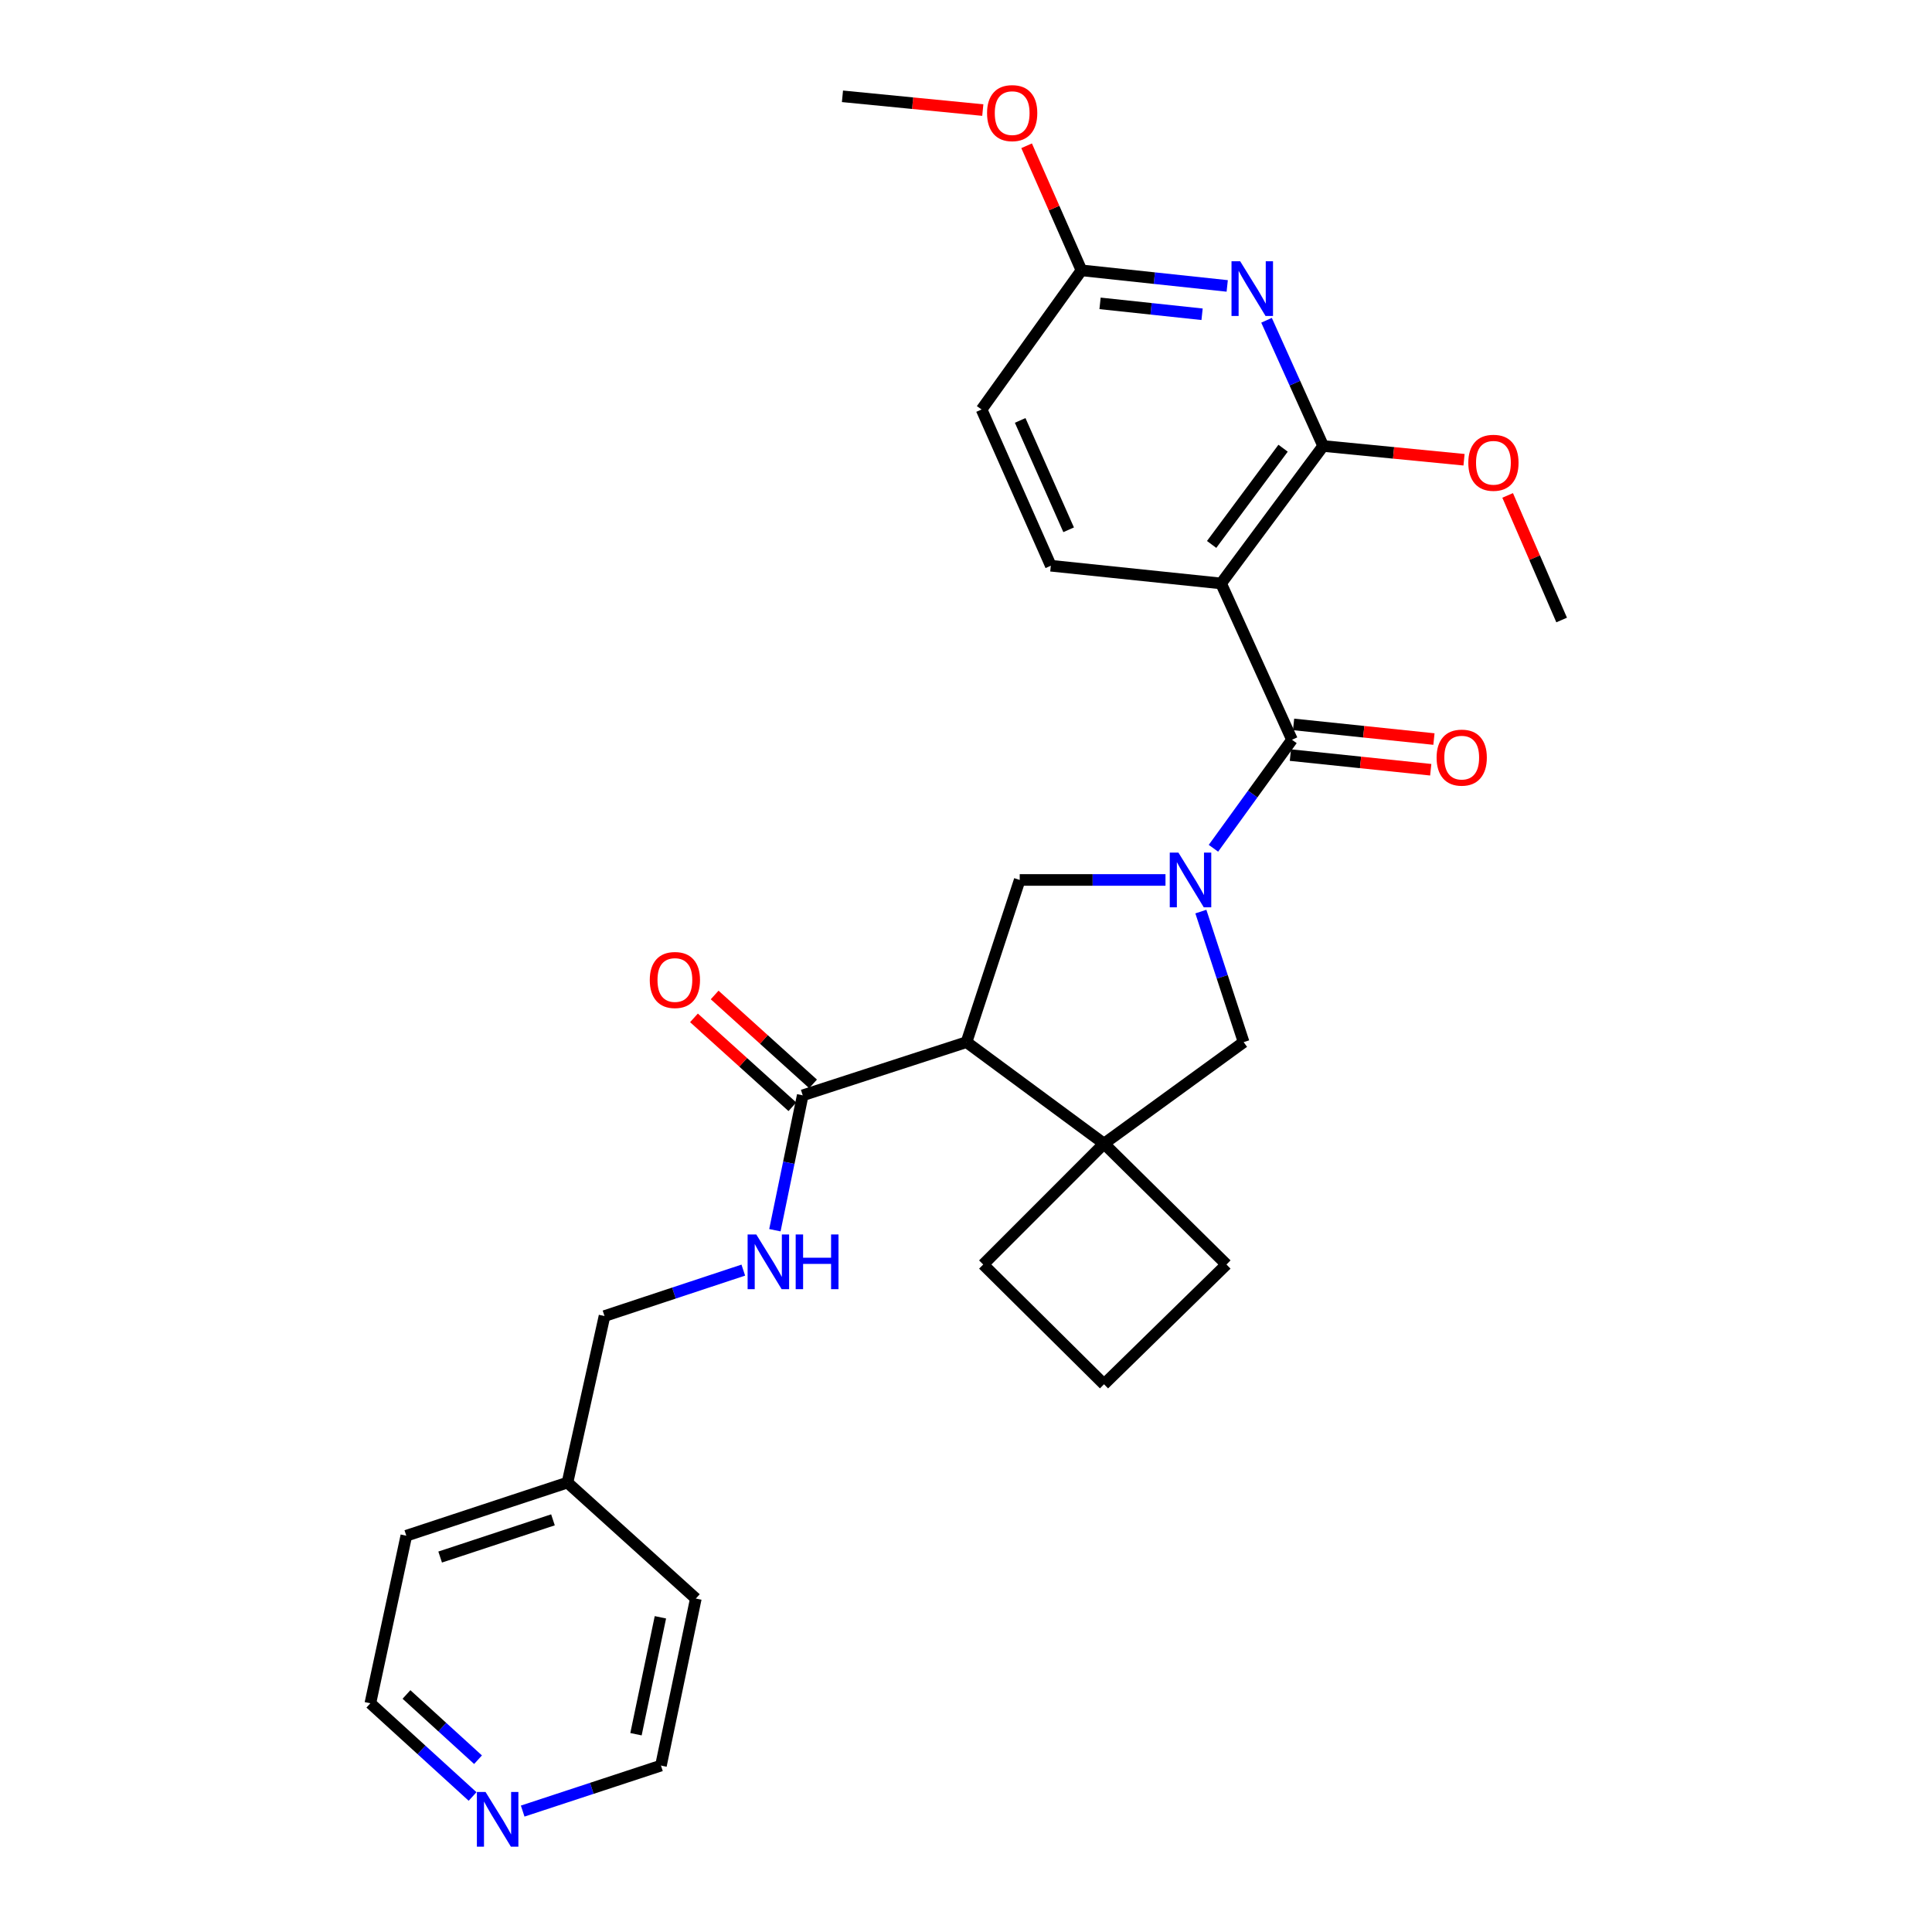 <?xml version='1.0' encoding='iso-8859-1'?>
<svg version='1.1' baseProfile='full'
              xmlns='http://www.w3.org/2000/svg'
                      xmlns:rdkit='http://www.rdkit.org/xml'
                      xmlns:xlink='http://www.w3.org/1999/xlink'
                  xml:space='preserve'
width='1000px' height='1000px' viewBox='0 0 1000 1000'>
<!-- END OF HEADER -->
<rect style='opacity:1.0;fill:#FFFFFF;stroke:none' width='1000' height='1000' x='0' y='0'> </rect>
<path class='bond-0' d='M 628.075,439.064 L 648.403,410.98' style='fill:none;fill-rule:evenodd;stroke:#0000FF;stroke-width:6px;stroke-linecap:butt;stroke-linejoin:miter;stroke-opacity:1' />
<path class='bond-0' d='M 648.403,410.98 L 668.731,382.897' style='fill:none;fill-rule:evenodd;stroke:#000000;stroke-width:6px;stroke-linecap:butt;stroke-linejoin:miter;stroke-opacity:1' />
<path class='bond-5' d='M 603.255,455.464 L 565.529,455.464' style='fill:none;fill-rule:evenodd;stroke:#0000FF;stroke-width:6px;stroke-linecap:butt;stroke-linejoin:miter;stroke-opacity:1' />
<path class='bond-5' d='M 565.529,455.464 L 527.803,455.464' style='fill:none;fill-rule:evenodd;stroke:#000000;stroke-width:6px;stroke-linecap:butt;stroke-linejoin:miter;stroke-opacity:1' />
<path class='bond-8' d='M 621.567,471.832 L 632.636,505.622' style='fill:none;fill-rule:evenodd;stroke:#0000FF;stroke-width:6px;stroke-linecap:butt;stroke-linejoin:miter;stroke-opacity:1' />
<path class='bond-8' d='M 632.636,505.622 L 643.706,539.412' style='fill:none;fill-rule:evenodd;stroke:#000000;stroke-width:6px;stroke-linecap:butt;stroke-linejoin:miter;stroke-opacity:1' />
<path class='bond-1' d='M 668.731,382.897 L 632.031,301.991' style='fill:none;fill-rule:evenodd;stroke:#000000;stroke-width:6px;stroke-linecap:butt;stroke-linejoin:miter;stroke-opacity:1' />
<path class='bond-12' d='M 667.903,390.838 L 704.225,394.627' style='fill:none;fill-rule:evenodd;stroke:#000000;stroke-width:6px;stroke-linecap:butt;stroke-linejoin:miter;stroke-opacity:1' />
<path class='bond-12' d='M 704.225,394.627 L 740.547,398.415' style='fill:none;fill-rule:evenodd;stroke:#FF0000;stroke-width:6px;stroke-linecap:butt;stroke-linejoin:miter;stroke-opacity:1' />
<path class='bond-12' d='M 669.56,374.956 L 705.882,378.744' style='fill:none;fill-rule:evenodd;stroke:#000000;stroke-width:6px;stroke-linecap:butt;stroke-linejoin:miter;stroke-opacity:1' />
<path class='bond-12' d='M 705.882,378.744 L 742.204,382.533' style='fill:none;fill-rule:evenodd;stroke:#FF0000;stroke-width:6px;stroke-linecap:butt;stroke-linejoin:miter;stroke-opacity:1' />
<path class='bond-3' d='M 632.031,301.991 L 684.868,230.843' style='fill:none;fill-rule:evenodd;stroke:#000000;stroke-width:6px;stroke-linecap:butt;stroke-linejoin:miter;stroke-opacity:1' />
<path class='bond-3' d='M 627.137,281.798 L 664.123,231.995' style='fill:none;fill-rule:evenodd;stroke:#000000;stroke-width:6px;stroke-linecap:butt;stroke-linejoin:miter;stroke-opacity:1' />
<path class='bond-9' d='M 632.031,301.991 L 543.904,292.818' style='fill:none;fill-rule:evenodd;stroke:#000000;stroke-width:6px;stroke-linecap:butt;stroke-linejoin:miter;stroke-opacity:1' />
<path class='bond-2' d='M 500.266,539.412 L 527.803,455.464' style='fill:none;fill-rule:evenodd;stroke:#000000;stroke-width:6px;stroke-linecap:butt;stroke-linejoin:miter;stroke-opacity:1' />
<path class='bond-7' d='M 500.266,539.412 L 415.484,566.94' style='fill:none;fill-rule:evenodd;stroke:#000000;stroke-width:6px;stroke-linecap:butt;stroke-linejoin:miter;stroke-opacity:1' />
<path class='bond-29' d='M 500.266,539.412 L 571.44,591.939' style='fill:none;fill-rule:evenodd;stroke:#000000;stroke-width:6px;stroke-linecap:butt;stroke-linejoin:miter;stroke-opacity:1' />
<path class='bond-4' d='M 684.868,230.843 L 670.211,198.308' style='fill:none;fill-rule:evenodd;stroke:#000000;stroke-width:6px;stroke-linecap:butt;stroke-linejoin:miter;stroke-opacity:1' />
<path class='bond-4' d='M 670.211,198.308 L 655.553,165.772' style='fill:none;fill-rule:evenodd;stroke:#0000FF;stroke-width:6px;stroke-linecap:butt;stroke-linejoin:miter;stroke-opacity:1' />
<path class='bond-16' d='M 684.868,230.843 L 721.325,234.403' style='fill:none;fill-rule:evenodd;stroke:#000000;stroke-width:6px;stroke-linecap:butt;stroke-linejoin:miter;stroke-opacity:1' />
<path class='bond-16' d='M 721.325,234.403 L 757.782,237.963' style='fill:none;fill-rule:evenodd;stroke:#FF0000;stroke-width:6px;stroke-linecap:butt;stroke-linejoin:miter;stroke-opacity:1' />
<path class='bond-31' d='M 635.205,147.993 L 597.485,143.962' style='fill:none;fill-rule:evenodd;stroke:#0000FF;stroke-width:6px;stroke-linecap:butt;stroke-linejoin:miter;stroke-opacity:1' />
<path class='bond-31' d='M 597.485,143.962 L 559.766,139.931' style='fill:none;fill-rule:evenodd;stroke:#000000;stroke-width:6px;stroke-linecap:butt;stroke-linejoin:miter;stroke-opacity:1' />
<path class='bond-31' d='M 622.192,162.662 L 595.788,159.84' style='fill:none;fill-rule:evenodd;stroke:#0000FF;stroke-width:6px;stroke-linecap:butt;stroke-linejoin:miter;stroke-opacity:1' />
<path class='bond-31' d='M 595.788,159.84 L 569.385,157.018' style='fill:none;fill-rule:evenodd;stroke:#000000;stroke-width:6px;stroke-linecap:butt;stroke-linejoin:miter;stroke-opacity:1' />
<path class='bond-6' d='M 571.44,591.939 L 643.706,539.412' style='fill:none;fill-rule:evenodd;stroke:#000000;stroke-width:6px;stroke-linecap:butt;stroke-linejoin:miter;stroke-opacity:1' />
<path class='bond-18' d='M 571.44,591.939 L 634.817,654.508' style='fill:none;fill-rule:evenodd;stroke:#000000;stroke-width:6px;stroke-linecap:butt;stroke-linejoin:miter;stroke-opacity:1' />
<path class='bond-19' d='M 571.44,591.939 L 508.907,654.508' style='fill:none;fill-rule:evenodd;stroke:#000000;stroke-width:6px;stroke-linecap:butt;stroke-linejoin:miter;stroke-opacity:1' />
<path class='bond-10' d='M 415.484,566.94 L 408.282,601.848' style='fill:none;fill-rule:evenodd;stroke:#000000;stroke-width:6px;stroke-linecap:butt;stroke-linejoin:miter;stroke-opacity:1' />
<path class='bond-10' d='M 408.282,601.848 L 401.081,636.755' style='fill:none;fill-rule:evenodd;stroke:#0000FF;stroke-width:6px;stroke-linecap:butt;stroke-linejoin:miter;stroke-opacity:1' />
<path class='bond-13' d='M 420.836,561.015 L 395.37,538.008' style='fill:none;fill-rule:evenodd;stroke:#000000;stroke-width:6px;stroke-linecap:butt;stroke-linejoin:miter;stroke-opacity:1' />
<path class='bond-13' d='M 395.37,538.008 L 369.903,515' style='fill:none;fill-rule:evenodd;stroke:#FF0000;stroke-width:6px;stroke-linecap:butt;stroke-linejoin:miter;stroke-opacity:1' />
<path class='bond-13' d='M 410.131,572.864 L 384.665,549.856' style='fill:none;fill-rule:evenodd;stroke:#000000;stroke-width:6px;stroke-linecap:butt;stroke-linejoin:miter;stroke-opacity:1' />
<path class='bond-13' d='M 384.665,549.856 L 359.198,526.849' style='fill:none;fill-rule:evenodd;stroke:#FF0000;stroke-width:6px;stroke-linecap:butt;stroke-linejoin:miter;stroke-opacity:1' />
<path class='bond-15' d='M 543.904,292.818 L 508.064,211.948' style='fill:none;fill-rule:evenodd;stroke:#000000;stroke-width:6px;stroke-linecap:butt;stroke-linejoin:miter;stroke-opacity:1' />
<path class='bond-15' d='M 553.127,274.217 L 528.039,217.608' style='fill:none;fill-rule:evenodd;stroke:#000000;stroke-width:6px;stroke-linecap:butt;stroke-linejoin:miter;stroke-opacity:1' />
<path class='bond-17' d='M 384.732,657.409 L 348.814,669.296' style='fill:none;fill-rule:evenodd;stroke:#0000FF;stroke-width:6px;stroke-linecap:butt;stroke-linejoin:miter;stroke-opacity:1' />
<path class='bond-17' d='M 348.814,669.296 L 312.896,681.184' style='fill:none;fill-rule:evenodd;stroke:#000000;stroke-width:6px;stroke-linecap:butt;stroke-linejoin:miter;stroke-opacity:1' />
<path class='bond-11' d='M 559.766,139.931 L 508.064,211.948' style='fill:none;fill-rule:evenodd;stroke:#000000;stroke-width:6px;stroke-linecap:butt;stroke-linejoin:miter;stroke-opacity:1' />
<path class='bond-20' d='M 559.766,139.931 L 545.571,107.691' style='fill:none;fill-rule:evenodd;stroke:#000000;stroke-width:6px;stroke-linecap:butt;stroke-linejoin:miter;stroke-opacity:1' />
<path class='bond-20' d='M 545.571,107.691 L 531.377,75.451' style='fill:none;fill-rule:evenodd;stroke:#FF0000;stroke-width:6px;stroke-linecap:butt;stroke-linejoin:miter;stroke-opacity:1' />
<path class='bond-14' d='M 244.606,929.856 L 218.152,905.739' style='fill:none;fill-rule:evenodd;stroke:#0000FF;stroke-width:6px;stroke-linecap:butt;stroke-linejoin:miter;stroke-opacity:1' />
<path class='bond-14' d='M 218.152,905.739 L 191.697,881.621' style='fill:none;fill-rule:evenodd;stroke:#000000;stroke-width:6px;stroke-linecap:butt;stroke-linejoin:miter;stroke-opacity:1' />
<path class='bond-14' d='M 247.428,910.821 L 228.91,893.938' style='fill:none;fill-rule:evenodd;stroke:#0000FF;stroke-width:6px;stroke-linecap:butt;stroke-linejoin:miter;stroke-opacity:1' />
<path class='bond-14' d='M 228.91,893.938 L 210.392,877.056' style='fill:none;fill-rule:evenodd;stroke:#000000;stroke-width:6px;stroke-linecap:butt;stroke-linejoin:miter;stroke-opacity:1' />
<path class='bond-32' d='M 270.54,937.413 L 306.325,925.636' style='fill:none;fill-rule:evenodd;stroke:#0000FF;stroke-width:6px;stroke-linecap:butt;stroke-linejoin:miter;stroke-opacity:1' />
<path class='bond-32' d='M 306.325,925.636 L 342.109,913.859' style='fill:none;fill-rule:evenodd;stroke:#000000;stroke-width:6px;stroke-linecap:butt;stroke-linejoin:miter;stroke-opacity:1' />
<path class='bond-25' d='M 780.354,256.428 L 794.329,288.671' style='fill:none;fill-rule:evenodd;stroke:#FF0000;stroke-width:6px;stroke-linecap:butt;stroke-linejoin:miter;stroke-opacity:1' />
<path class='bond-25' d='M 794.329,288.671 L 808.303,320.913' style='fill:none;fill-rule:evenodd;stroke:#000000;stroke-width:6px;stroke-linecap:butt;stroke-linejoin:miter;stroke-opacity:1' />
<path class='bond-21' d='M 312.896,681.184 L 293.725,767.377' style='fill:none;fill-rule:evenodd;stroke:#000000;stroke-width:6px;stroke-linecap:butt;stroke-linejoin:miter;stroke-opacity:1' />
<path class='bond-30' d='M 634.817,654.508 L 571.44,716.491' style='fill:none;fill-rule:evenodd;stroke:#000000;stroke-width:6px;stroke-linecap:butt;stroke-linejoin:miter;stroke-opacity:1' />
<path class='bond-22' d='M 508.907,654.508 L 571.44,716.491' style='fill:none;fill-rule:evenodd;stroke:#000000;stroke-width:6px;stroke-linecap:butt;stroke-linejoin:miter;stroke-opacity:1' />
<path class='bond-28' d='M 508.693,56.975 L 472.374,53.413' style='fill:none;fill-rule:evenodd;stroke:#FF0000;stroke-width:6px;stroke-linecap:butt;stroke-linejoin:miter;stroke-opacity:1' />
<path class='bond-28' d='M 472.374,53.413 L 436.056,49.852' style='fill:none;fill-rule:evenodd;stroke:#000000;stroke-width:6px;stroke-linecap:butt;stroke-linejoin:miter;stroke-opacity:1' />
<path class='bond-26' d='M 293.725,767.377 L 360.162,827.409' style='fill:none;fill-rule:evenodd;stroke:#000000;stroke-width:6px;stroke-linecap:butt;stroke-linejoin:miter;stroke-opacity:1' />
<path class='bond-27' d='M 293.725,767.377 L 210.309,794.887' style='fill:none;fill-rule:evenodd;stroke:#000000;stroke-width:6px;stroke-linecap:butt;stroke-linejoin:miter;stroke-opacity:1' />
<path class='bond-27' d='M 286.214,786.668 L 227.823,805.925' style='fill:none;fill-rule:evenodd;stroke:#000000;stroke-width:6px;stroke-linecap:butt;stroke-linejoin:miter;stroke-opacity:1' />
<path class='bond-23' d='M 191.697,881.621 L 210.309,794.887' style='fill:none;fill-rule:evenodd;stroke:#000000;stroke-width:6px;stroke-linecap:butt;stroke-linejoin:miter;stroke-opacity:1' />
<path class='bond-24' d='M 342.109,913.859 L 360.162,827.409' style='fill:none;fill-rule:evenodd;stroke:#000000;stroke-width:6px;stroke-linecap:butt;stroke-linejoin:miter;stroke-opacity:1' />
<path class='bond-24' d='M 329.186,897.628 L 341.823,837.112' style='fill:none;fill-rule:evenodd;stroke:#000000;stroke-width:6px;stroke-linecap:butt;stroke-linejoin:miter;stroke-opacity:1' />
<path  class='atom-0' d='M 609.945 441.304
L 619.225 456.304
Q 620.145 457.784, 621.625 460.464
Q 623.105 463.144, 623.185 463.304
L 623.185 441.304
L 626.945 441.304
L 626.945 469.624
L 623.065 469.624
L 613.105 453.224
Q 611.945 451.304, 610.705 449.104
Q 609.505 446.904, 609.145 446.224
L 609.145 469.624
L 605.465 469.624
L 605.465 441.304
L 609.945 441.304
' fill='#0000FF'/>
<path  class='atom-5' d='M 641.908 135.219
L 651.188 150.219
Q 652.108 151.699, 653.588 154.379
Q 655.068 157.059, 655.148 157.219
L 655.148 135.219
L 658.908 135.219
L 658.908 163.539
L 655.028 163.539
L 645.068 147.139
Q 643.908 145.219, 642.668 143.019
Q 641.468 140.819, 641.108 140.139
L 641.108 163.539
L 637.428 163.539
L 637.428 135.219
L 641.908 135.219
' fill='#0000FF'/>
<path  class='atom-11' d='M 391.446 638.955
L 400.726 653.955
Q 401.646 655.435, 403.126 658.115
Q 404.606 660.795, 404.686 660.955
L 404.686 638.955
L 408.446 638.955
L 408.446 667.275
L 404.566 667.275
L 394.606 650.875
Q 393.446 648.955, 392.206 646.755
Q 391.006 644.555, 390.646 643.875
L 390.646 667.275
L 386.966 667.275
L 386.966 638.955
L 391.446 638.955
' fill='#0000FF'/>
<path  class='atom-11' d='M 411.846 638.955
L 415.686 638.955
L 415.686 650.995
L 430.166 650.995
L 430.166 638.955
L 434.006 638.955
L 434.006 667.275
L 430.166 667.275
L 430.166 654.195
L 415.686 654.195
L 415.686 667.275
L 411.846 667.275
L 411.846 638.955
' fill='#0000FF'/>
<path  class='atom-13' d='M 743.583 392.141
Q 743.583 385.341, 746.943 381.541
Q 750.303 377.741, 756.583 377.741
Q 762.863 377.741, 766.223 381.541
Q 769.583 385.341, 769.583 392.141
Q 769.583 399.021, 766.183 402.941
Q 762.783 406.821, 756.583 406.821
Q 750.343 406.821, 746.943 402.941
Q 743.583 399.061, 743.583 392.141
M 756.583 403.621
Q 760.903 403.621, 763.223 400.741
Q 765.583 397.821, 765.583 392.141
Q 765.583 386.581, 763.223 383.781
Q 760.903 380.941, 756.583 380.941
Q 752.263 380.941, 749.903 383.741
Q 747.583 386.541, 747.583 392.141
Q 747.583 397.861, 749.903 400.741
Q 752.263 403.621, 756.583 403.621
' fill='#FF0000'/>
<path  class='atom-14' d='M 336.322 507.245
Q 336.322 500.445, 339.682 496.645
Q 343.042 492.845, 349.322 492.845
Q 355.602 492.845, 358.962 496.645
Q 362.322 500.445, 362.322 507.245
Q 362.322 514.125, 358.922 518.045
Q 355.522 521.925, 349.322 521.925
Q 343.082 521.925, 339.682 518.045
Q 336.322 514.165, 336.322 507.245
M 349.322 518.725
Q 353.642 518.725, 355.962 515.845
Q 358.322 512.925, 358.322 507.245
Q 358.322 501.685, 355.962 498.885
Q 353.642 496.045, 349.322 496.045
Q 345.002 496.045, 342.642 498.845
Q 340.322 501.645, 340.322 507.245
Q 340.322 512.965, 342.642 515.845
Q 345.002 518.725, 349.322 518.725
' fill='#FF0000'/>
<path  class='atom-15' d='M 251.315 927.519
L 260.595 942.519
Q 261.515 943.999, 262.995 946.679
Q 264.475 949.359, 264.555 949.519
L 264.555 927.519
L 268.315 927.519
L 268.315 955.839
L 264.435 955.839
L 254.475 939.439
Q 253.315 937.519, 252.075 935.319
Q 250.875 933.119, 250.515 932.439
L 250.515 955.839
L 246.835 955.839
L 246.835 927.519
L 251.315 927.519
' fill='#0000FF'/>
<path  class='atom-17' d='M 759.995 239.528
Q 759.995 232.728, 763.355 228.928
Q 766.715 225.128, 772.995 225.128
Q 779.275 225.128, 782.635 228.928
Q 785.995 232.728, 785.995 239.528
Q 785.995 246.408, 782.595 250.328
Q 779.195 254.208, 772.995 254.208
Q 766.755 254.208, 763.355 250.328
Q 759.995 246.448, 759.995 239.528
M 772.995 251.008
Q 777.315 251.008, 779.635 248.128
Q 781.995 245.208, 781.995 239.528
Q 781.995 233.968, 779.635 231.168
Q 777.315 228.328, 772.995 228.328
Q 768.675 228.328, 766.315 231.128
Q 763.995 233.928, 763.995 239.528
Q 763.995 245.248, 766.315 248.128
Q 768.675 251.008, 772.995 251.008
' fill='#FF0000'/>
<path  class='atom-21' d='M 510.899 58.546
Q 510.899 51.746, 514.259 47.946
Q 517.619 44.146, 523.899 44.146
Q 530.179 44.146, 533.539 47.946
Q 536.899 51.746, 536.899 58.546
Q 536.899 65.426, 533.499 69.346
Q 530.099 73.226, 523.899 73.226
Q 517.659 73.226, 514.259 69.346
Q 510.899 65.466, 510.899 58.546
M 523.899 70.026
Q 528.219 70.026, 530.539 67.146
Q 532.899 64.226, 532.899 58.546
Q 532.899 52.986, 530.539 50.186
Q 528.219 47.346, 523.899 47.346
Q 519.579 47.346, 517.219 50.146
Q 514.899 52.946, 514.899 58.546
Q 514.899 64.266, 517.219 67.146
Q 519.579 70.026, 523.899 70.026
' fill='#FF0000'/>
</svg>
